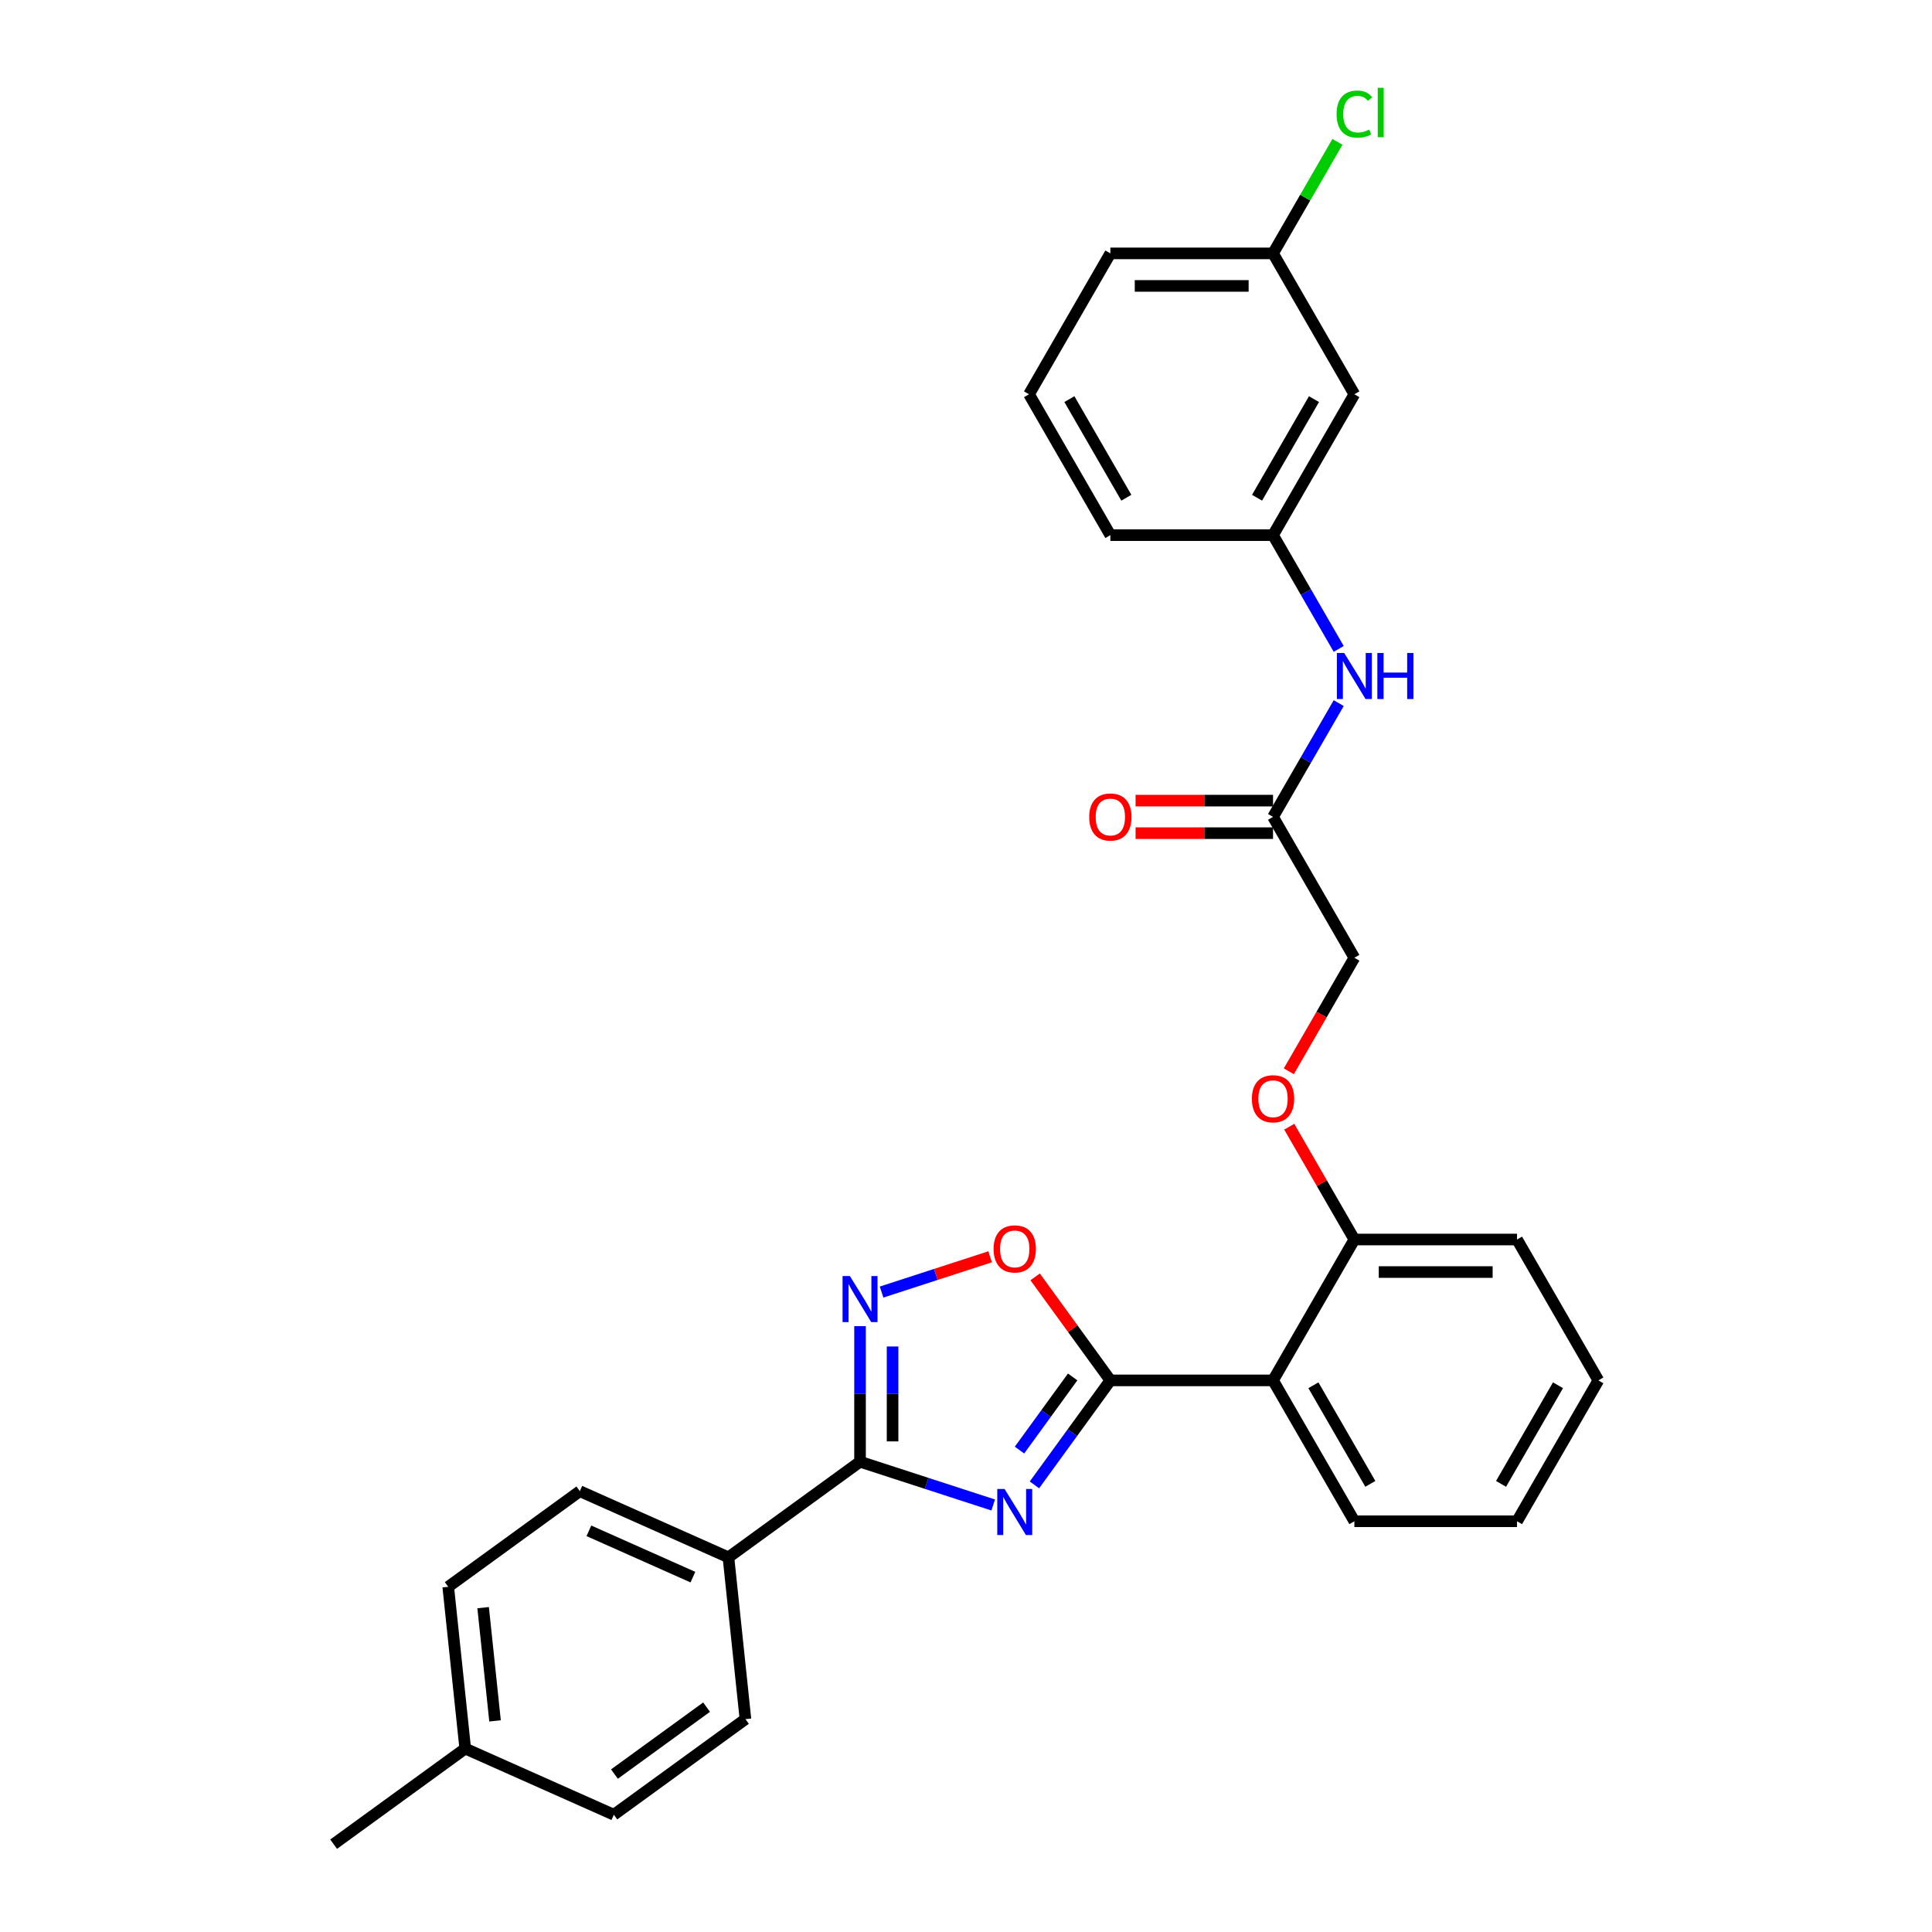<?xml version='1.0' encoding='iso-8859-1'?>
<svg version='1.1' baseProfile='full'
              xmlns='http://www.w3.org/2000/svg'
                      xmlns:rdkit='http://www.rdkit.org/xml'
                      xmlns:xlink='http://www.w3.org/1999/xlink'
                  xml:space='preserve'
width='1000px' height='1000px' viewBox='0 0 1000 1000'>
<!-- END OF HEADER -->
<rect style='opacity:1.0;fill:#FFFFFF;stroke:none' width='1000' height='1000' x='0' y='0'> </rect>
<path class='bond-0' d='M 535.423,768.577 L 555.072,741.532' style='fill:none;fill-rule:evenodd;stroke:#0000FF;stroke-width:6px;stroke-linecap:butt;stroke-linejoin:miter;stroke-opacity:1' />
<path class='bond-0' d='M 555.072,741.532 L 574.721,714.488' style='fill:none;fill-rule:evenodd;stroke:#000000;stroke-width:6px;stroke-linecap:butt;stroke-linejoin:miter;stroke-opacity:1' />
<path class='bond-0' d='M 527.694,750.566 L 541.449,731.634' style='fill:none;fill-rule:evenodd;stroke:#0000FF;stroke-width:6px;stroke-linecap:butt;stroke-linejoin:miter;stroke-opacity:1' />
<path class='bond-0' d='M 541.449,731.634 L 555.203,712.703' style='fill:none;fill-rule:evenodd;stroke:#000000;stroke-width:6px;stroke-linecap:butt;stroke-linejoin:miter;stroke-opacity:1' />
<path class='bond-1' d='M 514.084,778.982 L 479.619,767.784' style='fill:none;fill-rule:evenodd;stroke:#0000FF;stroke-width:6px;stroke-linecap:butt;stroke-linejoin:miter;stroke-opacity:1' />
<path class='bond-1' d='M 479.619,767.784 L 445.155,756.586' style='fill:none;fill-rule:evenodd;stroke:#000000;stroke-width:6px;stroke-linecap:butt;stroke-linejoin:miter;stroke-opacity:1' />
<path class='bond-3' d='M 574.721,714.488 L 658.918,714.488' style='fill:none;fill-rule:evenodd;stroke:#000000;stroke-width:6px;stroke-linecap:butt;stroke-linejoin:miter;stroke-opacity:1' />
<path class='bond-4' d='M 574.721,714.488 L 555.255,687.695' style='fill:none;fill-rule:evenodd;stroke:#000000;stroke-width:6px;stroke-linecap:butt;stroke-linejoin:miter;stroke-opacity:1' />
<path class='bond-4' d='M 555.255,687.695 L 535.79,660.903' style='fill:none;fill-rule:evenodd;stroke:#FF0000;stroke-width:6px;stroke-linecap:butt;stroke-linejoin:miter;stroke-opacity:1' />
<path class='bond-2' d='M 445.155,756.586 L 445.155,721.501' style='fill:none;fill-rule:evenodd;stroke:#000000;stroke-width:6px;stroke-linecap:butt;stroke-linejoin:miter;stroke-opacity:1' />
<path class='bond-2' d='M 445.155,721.501 L 445.155,686.416' style='fill:none;fill-rule:evenodd;stroke:#0000FF;stroke-width:6px;stroke-linecap:butt;stroke-linejoin:miter;stroke-opacity:1' />
<path class='bond-2' d='M 461.995,746.061 L 461.995,721.501' style='fill:none;fill-rule:evenodd;stroke:#000000;stroke-width:6px;stroke-linecap:butt;stroke-linejoin:miter;stroke-opacity:1' />
<path class='bond-2' d='M 461.995,721.501 L 461.995,696.942' style='fill:none;fill-rule:evenodd;stroke:#0000FF;stroke-width:6px;stroke-linecap:butt;stroke-linejoin:miter;stroke-opacity:1' />
<path class='bond-5' d='M 445.155,756.586 L 377.038,806.076' style='fill:none;fill-rule:evenodd;stroke:#000000;stroke-width:6px;stroke-linecap:butt;stroke-linejoin:miter;stroke-opacity:1' />
<path class='bond-29' d='M 456.303,668.767 L 484.388,659.641' style='fill:none;fill-rule:evenodd;stroke:#0000FF;stroke-width:6px;stroke-linecap:butt;stroke-linejoin:miter;stroke-opacity:1' />
<path class='bond-29' d='M 484.388,659.641 L 512.474,650.516' style='fill:none;fill-rule:evenodd;stroke:#FF0000;stroke-width:6px;stroke-linecap:butt;stroke-linejoin:miter;stroke-opacity:1' />
<path class='bond-7' d='M 658.918,714.488 L 701.017,641.571' style='fill:none;fill-rule:evenodd;stroke:#000000;stroke-width:6px;stroke-linecap:butt;stroke-linejoin:miter;stroke-opacity:1' />
<path class='bond-21' d='M 658.918,714.488 L 701.017,787.404' style='fill:none;fill-rule:evenodd;stroke:#000000;stroke-width:6px;stroke-linecap:butt;stroke-linejoin:miter;stroke-opacity:1' />
<path class='bond-21' d='M 679.816,717.005 L 709.285,768.047' style='fill:none;fill-rule:evenodd;stroke:#000000;stroke-width:6px;stroke-linecap:butt;stroke-linejoin:miter;stroke-opacity:1' />
<path class='bond-13' d='M 377.038,806.076 L 300.12,771.83' style='fill:none;fill-rule:evenodd;stroke:#000000;stroke-width:6px;stroke-linecap:butt;stroke-linejoin:miter;stroke-opacity:1' />
<path class='bond-13' d='M 358.651,816.323 L 304.809,792.35' style='fill:none;fill-rule:evenodd;stroke:#000000;stroke-width:6px;stroke-linecap:butt;stroke-linejoin:miter;stroke-opacity:1' />
<path class='bond-14' d='M 377.038,806.076 L 385.839,889.812' style='fill:none;fill-rule:evenodd;stroke:#000000;stroke-width:6px;stroke-linecap:butt;stroke-linejoin:miter;stroke-opacity:1' />
<path class='bond-6' d='M 658.918,422.82 L 701.017,495.737' style='fill:none;fill-rule:evenodd;stroke:#000000;stroke-width:6px;stroke-linecap:butt;stroke-linejoin:miter;stroke-opacity:1' />
<path class='bond-8' d='M 658.918,422.82 L 675.918,393.375' style='fill:none;fill-rule:evenodd;stroke:#000000;stroke-width:6px;stroke-linecap:butt;stroke-linejoin:miter;stroke-opacity:1' />
<path class='bond-8' d='M 675.918,393.375 L 692.918,363.93' style='fill:none;fill-rule:evenodd;stroke:#0000FF;stroke-width:6px;stroke-linecap:butt;stroke-linejoin:miter;stroke-opacity:1' />
<path class='bond-12' d='M 658.918,414.4 L 623.345,414.4' style='fill:none;fill-rule:evenodd;stroke:#000000;stroke-width:6px;stroke-linecap:butt;stroke-linejoin:miter;stroke-opacity:1' />
<path class='bond-12' d='M 623.345,414.4 L 587.772,414.4' style='fill:none;fill-rule:evenodd;stroke:#FF0000;stroke-width:6px;stroke-linecap:butt;stroke-linejoin:miter;stroke-opacity:1' />
<path class='bond-12' d='M 658.918,431.24 L 623.345,431.24' style='fill:none;fill-rule:evenodd;stroke:#000000;stroke-width:6px;stroke-linecap:butt;stroke-linejoin:miter;stroke-opacity:1' />
<path class='bond-12' d='M 623.345,431.24 L 587.772,431.24' style='fill:none;fill-rule:evenodd;stroke:#FF0000;stroke-width:6px;stroke-linecap:butt;stroke-linejoin:miter;stroke-opacity:1' />
<path class='bond-9' d='M 701.017,641.571 L 684.163,612.378' style='fill:none;fill-rule:evenodd;stroke:#000000;stroke-width:6px;stroke-linecap:butt;stroke-linejoin:miter;stroke-opacity:1' />
<path class='bond-9' d='M 684.163,612.378 L 667.309,583.186' style='fill:none;fill-rule:evenodd;stroke:#FF0000;stroke-width:6px;stroke-linecap:butt;stroke-linejoin:miter;stroke-opacity:1' />
<path class='bond-24' d='M 701.017,641.571 L 785.214,641.571' style='fill:none;fill-rule:evenodd;stroke:#000000;stroke-width:6px;stroke-linecap:butt;stroke-linejoin:miter;stroke-opacity:1' />
<path class='bond-24' d='M 713.646,658.41 L 772.584,658.41' style='fill:none;fill-rule:evenodd;stroke:#000000;stroke-width:6px;stroke-linecap:butt;stroke-linejoin:miter;stroke-opacity:1' />
<path class='bond-10' d='M 692.918,335.876 L 675.918,306.431' style='fill:none;fill-rule:evenodd;stroke:#0000FF;stroke-width:6px;stroke-linecap:butt;stroke-linejoin:miter;stroke-opacity:1' />
<path class='bond-10' d='M 675.918,306.431 L 658.918,276.986' style='fill:none;fill-rule:evenodd;stroke:#000000;stroke-width:6px;stroke-linecap:butt;stroke-linejoin:miter;stroke-opacity:1' />
<path class='bond-15' d='M 667.095,554.492 L 684.056,525.114' style='fill:none;fill-rule:evenodd;stroke:#FF0000;stroke-width:6px;stroke-linecap:butt;stroke-linejoin:miter;stroke-opacity:1' />
<path class='bond-15' d='M 684.056,525.114 L 701.017,495.737' style='fill:none;fill-rule:evenodd;stroke:#000000;stroke-width:6px;stroke-linecap:butt;stroke-linejoin:miter;stroke-opacity:1' />
<path class='bond-11' d='M 658.918,276.986 L 701.017,204.069' style='fill:none;fill-rule:evenodd;stroke:#000000;stroke-width:6px;stroke-linecap:butt;stroke-linejoin:miter;stroke-opacity:1' />
<path class='bond-11' d='M 650.65,257.629 L 680.119,206.587' style='fill:none;fill-rule:evenodd;stroke:#000000;stroke-width:6px;stroke-linecap:butt;stroke-linejoin:miter;stroke-opacity:1' />
<path class='bond-23' d='M 658.918,276.986 L 574.721,276.986' style='fill:none;fill-rule:evenodd;stroke:#000000;stroke-width:6px;stroke-linecap:butt;stroke-linejoin:miter;stroke-opacity:1' />
<path class='bond-16' d='M 701.017,204.069 L 658.918,131.153' style='fill:none;fill-rule:evenodd;stroke:#000000;stroke-width:6px;stroke-linecap:butt;stroke-linejoin:miter;stroke-opacity:1' />
<path class='bond-17' d='M 300.12,771.83 L 232.003,821.32' style='fill:none;fill-rule:evenodd;stroke:#000000;stroke-width:6px;stroke-linecap:butt;stroke-linejoin:miter;stroke-opacity:1' />
<path class='bond-18' d='M 385.839,889.812 L 317.722,939.302' style='fill:none;fill-rule:evenodd;stroke:#000000;stroke-width:6px;stroke-linecap:butt;stroke-linejoin:miter;stroke-opacity:1' />
<path class='bond-18' d='M 365.724,883.612 L 318.042,918.255' style='fill:none;fill-rule:evenodd;stroke:#000000;stroke-width:6px;stroke-linecap:butt;stroke-linejoin:miter;stroke-opacity:1' />
<path class='bond-20' d='M 658.918,131.153 L 675.583,102.289' style='fill:none;fill-rule:evenodd;stroke:#000000;stroke-width:6px;stroke-linecap:butt;stroke-linejoin:miter;stroke-opacity:1' />
<path class='bond-20' d='M 675.583,102.289 L 692.247,73.425' style='fill:none;fill-rule:evenodd;stroke:#00CC00;stroke-width:6px;stroke-linecap:butt;stroke-linejoin:miter;stroke-opacity:1' />
<path class='bond-32' d='M 658.918,131.153 L 574.721,131.153' style='fill:none;fill-rule:evenodd;stroke:#000000;stroke-width:6px;stroke-linecap:butt;stroke-linejoin:miter;stroke-opacity:1' />
<path class='bond-32' d='M 646.289,147.992 L 587.351,147.992' style='fill:none;fill-rule:evenodd;stroke:#000000;stroke-width:6px;stroke-linecap:butt;stroke-linejoin:miter;stroke-opacity:1' />
<path class='bond-30' d='M 232.003,821.32 L 240.804,905.056' style='fill:none;fill-rule:evenodd;stroke:#000000;stroke-width:6px;stroke-linecap:butt;stroke-linejoin:miter;stroke-opacity:1' />
<path class='bond-30' d='M 250.071,832.12 L 256.231,890.735' style='fill:none;fill-rule:evenodd;stroke:#000000;stroke-width:6px;stroke-linecap:butt;stroke-linejoin:miter;stroke-opacity:1' />
<path class='bond-19' d='M 317.722,939.302 L 240.804,905.056' style='fill:none;fill-rule:evenodd;stroke:#000000;stroke-width:6px;stroke-linecap:butt;stroke-linejoin:miter;stroke-opacity:1' />
<path class='bond-26' d='M 240.804,905.056 L 172.687,954.545' style='fill:none;fill-rule:evenodd;stroke:#000000;stroke-width:6px;stroke-linecap:butt;stroke-linejoin:miter;stroke-opacity:1' />
<path class='bond-27' d='M 701.017,787.404 L 785.214,787.404' style='fill:none;fill-rule:evenodd;stroke:#000000;stroke-width:6px;stroke-linecap:butt;stroke-linejoin:miter;stroke-opacity:1' />
<path class='bond-22' d='M 532.623,204.069 L 574.721,276.986' style='fill:none;fill-rule:evenodd;stroke:#000000;stroke-width:6px;stroke-linecap:butt;stroke-linejoin:miter;stroke-opacity:1' />
<path class='bond-22' d='M 553.521,206.587 L 582.99,257.629' style='fill:none;fill-rule:evenodd;stroke:#000000;stroke-width:6px;stroke-linecap:butt;stroke-linejoin:miter;stroke-opacity:1' />
<path class='bond-25' d='M 532.623,204.069 L 574.721,131.153' style='fill:none;fill-rule:evenodd;stroke:#000000;stroke-width:6px;stroke-linecap:butt;stroke-linejoin:miter;stroke-opacity:1' />
<path class='bond-31' d='M 785.214,641.571 L 827.313,714.488' style='fill:none;fill-rule:evenodd;stroke:#000000;stroke-width:6px;stroke-linecap:butt;stroke-linejoin:miter;stroke-opacity:1' />
<path class='bond-28' d='M 785.214,787.404 L 827.313,714.488' style='fill:none;fill-rule:evenodd;stroke:#000000;stroke-width:6px;stroke-linecap:butt;stroke-linejoin:miter;stroke-opacity:1' />
<path class='bond-28' d='M 776.945,768.047 L 806.414,717.005' style='fill:none;fill-rule:evenodd;stroke:#000000;stroke-width:6px;stroke-linecap:butt;stroke-linejoin:miter;stroke-opacity:1' />
<path  class='atom-0' d='M 519.961 770.682
L 527.774 783.312
Q 528.549 784.558, 529.795 786.814
Q 531.041 789.071, 531.108 789.205
L 531.108 770.682
L 534.274 770.682
L 534.274 794.527
L 531.007 794.527
L 522.621 780.718
Q 521.645 779.102, 520.6 777.249
Q 519.59 775.397, 519.287 774.825
L 519.287 794.527
L 516.189 794.527
L 516.189 770.682
L 519.961 770.682
' fill='#0000FF'/>
<path  class='atom-3' d='M 439.884 660.467
L 447.698 673.096
Q 448.472 674.342, 449.719 676.599
Q 450.965 678.855, 451.032 678.99
L 451.032 660.467
L 454.198 660.467
L 454.198 684.311
L 450.931 684.311
L 442.545 670.503
Q 441.568 668.886, 440.524 667.034
Q 439.514 665.182, 439.211 664.609
L 439.211 684.311
L 436.112 684.311
L 436.112 660.467
L 439.884 660.467
' fill='#0000FF'/>
<path  class='atom-5' d='M 514.286 646.438
Q 514.286 640.713, 517.115 637.513
Q 519.944 634.314, 525.231 634.314
Q 530.519 634.314, 533.348 637.513
Q 536.177 640.713, 536.177 646.438
Q 536.177 652.231, 533.314 655.531
Q 530.452 658.798, 525.231 658.798
Q 519.977 658.798, 517.115 655.531
Q 514.286 652.264, 514.286 646.438
M 525.231 656.104
Q 528.869 656.104, 530.822 653.679
Q 532.809 651.22, 532.809 646.438
Q 532.809 641.757, 530.822 639.399
Q 528.869 637.008, 525.231 637.008
Q 521.594 637.008, 519.607 639.365
Q 517.654 641.723, 517.654 646.438
Q 517.654 651.254, 519.607 653.679
Q 521.594 656.104, 525.231 656.104
' fill='#FF0000'/>
<path  class='atom-9' d='M 695.746 337.981
L 703.56 350.61
Q 704.334 351.857, 705.58 354.113
Q 706.826 356.369, 706.894 356.504
L 706.894 337.981
L 710.06 337.981
L 710.06 361.825
L 706.793 361.825
L 698.407 348.017
Q 697.43 346.401, 696.386 344.548
Q 695.376 342.696, 695.073 342.123
L 695.073 361.825
L 691.974 361.825
L 691.974 337.981
L 695.746 337.981
' fill='#0000FF'/>
<path  class='atom-9' d='M 712.922 337.981
L 716.156 337.981
L 716.156 348.118
L 728.347 348.118
L 728.347 337.981
L 731.58 337.981
L 731.58 361.825
L 728.347 361.825
L 728.347 350.812
L 716.156 350.812
L 716.156 361.825
L 712.922 361.825
L 712.922 337.981
' fill='#0000FF'/>
<path  class='atom-10' d='M 647.973 568.721
Q 647.973 562.996, 650.802 559.796
Q 653.631 556.597, 658.918 556.597
Q 664.206 556.597, 667.035 559.796
Q 669.864 562.996, 669.864 568.721
Q 669.864 574.514, 667.001 577.814
Q 664.139 581.081, 658.918 581.081
Q 653.664 581.081, 650.802 577.814
Q 647.973 574.548, 647.973 568.721
M 658.918 578.387
Q 662.556 578.387, 664.509 575.962
Q 666.496 573.504, 666.496 568.721
Q 666.496 564.04, 664.509 561.682
Q 662.556 559.291, 658.918 559.291
Q 655.281 559.291, 653.294 561.649
Q 651.341 564.006, 651.341 568.721
Q 651.341 573.537, 653.294 575.962
Q 655.281 578.387, 658.918 578.387
' fill='#FF0000'/>
<path  class='atom-13' d='M 563.776 422.887
Q 563.776 417.162, 566.605 413.962
Q 569.434 410.763, 574.721 410.763
Q 580.009 410.763, 582.838 413.962
Q 585.667 417.162, 585.667 422.887
Q 585.667 428.68, 582.804 431.981
Q 579.941 435.248, 574.721 435.248
Q 569.467 435.248, 566.605 431.981
Q 563.776 428.714, 563.776 422.887
M 574.721 432.553
Q 578.358 432.553, 580.312 430.128
Q 582.299 427.67, 582.299 422.887
Q 582.299 418.206, 580.312 415.849
Q 578.358 413.457, 574.721 413.457
Q 571.084 413.457, 569.097 415.815
Q 567.143 418.172, 567.143 422.887
Q 567.143 427.703, 569.097 430.128
Q 571.084 432.553, 574.721 432.553
' fill='#FF0000'/>
<path  class='atom-21' d='M 691.823 59.061
Q 691.823 53.133, 694.584 50.035
Q 697.38 46.903, 702.667 46.903
Q 707.584 46.903, 710.211 50.372
L 707.988 52.19
Q 706.069 49.664, 702.667 49.664
Q 699.064 49.664, 697.144 52.089
Q 695.258 54.48, 695.258 59.061
Q 695.258 63.776, 697.211 66.201
Q 699.198 68.626, 703.038 68.626
Q 705.665 68.626, 708.729 67.043
L 709.672 69.569
Q 708.426 70.377, 706.54 70.848
Q 704.654 71.32, 702.566 71.32
Q 697.38 71.32, 694.584 68.154
Q 691.823 64.988, 691.823 59.061
' fill='#00CC00'/>
<path  class='atom-21' d='M 713.108 45.455
L 716.206 45.455
L 716.206 71.017
L 713.108 71.017
L 713.108 45.455
' fill='#00CC00'/>
</svg>
